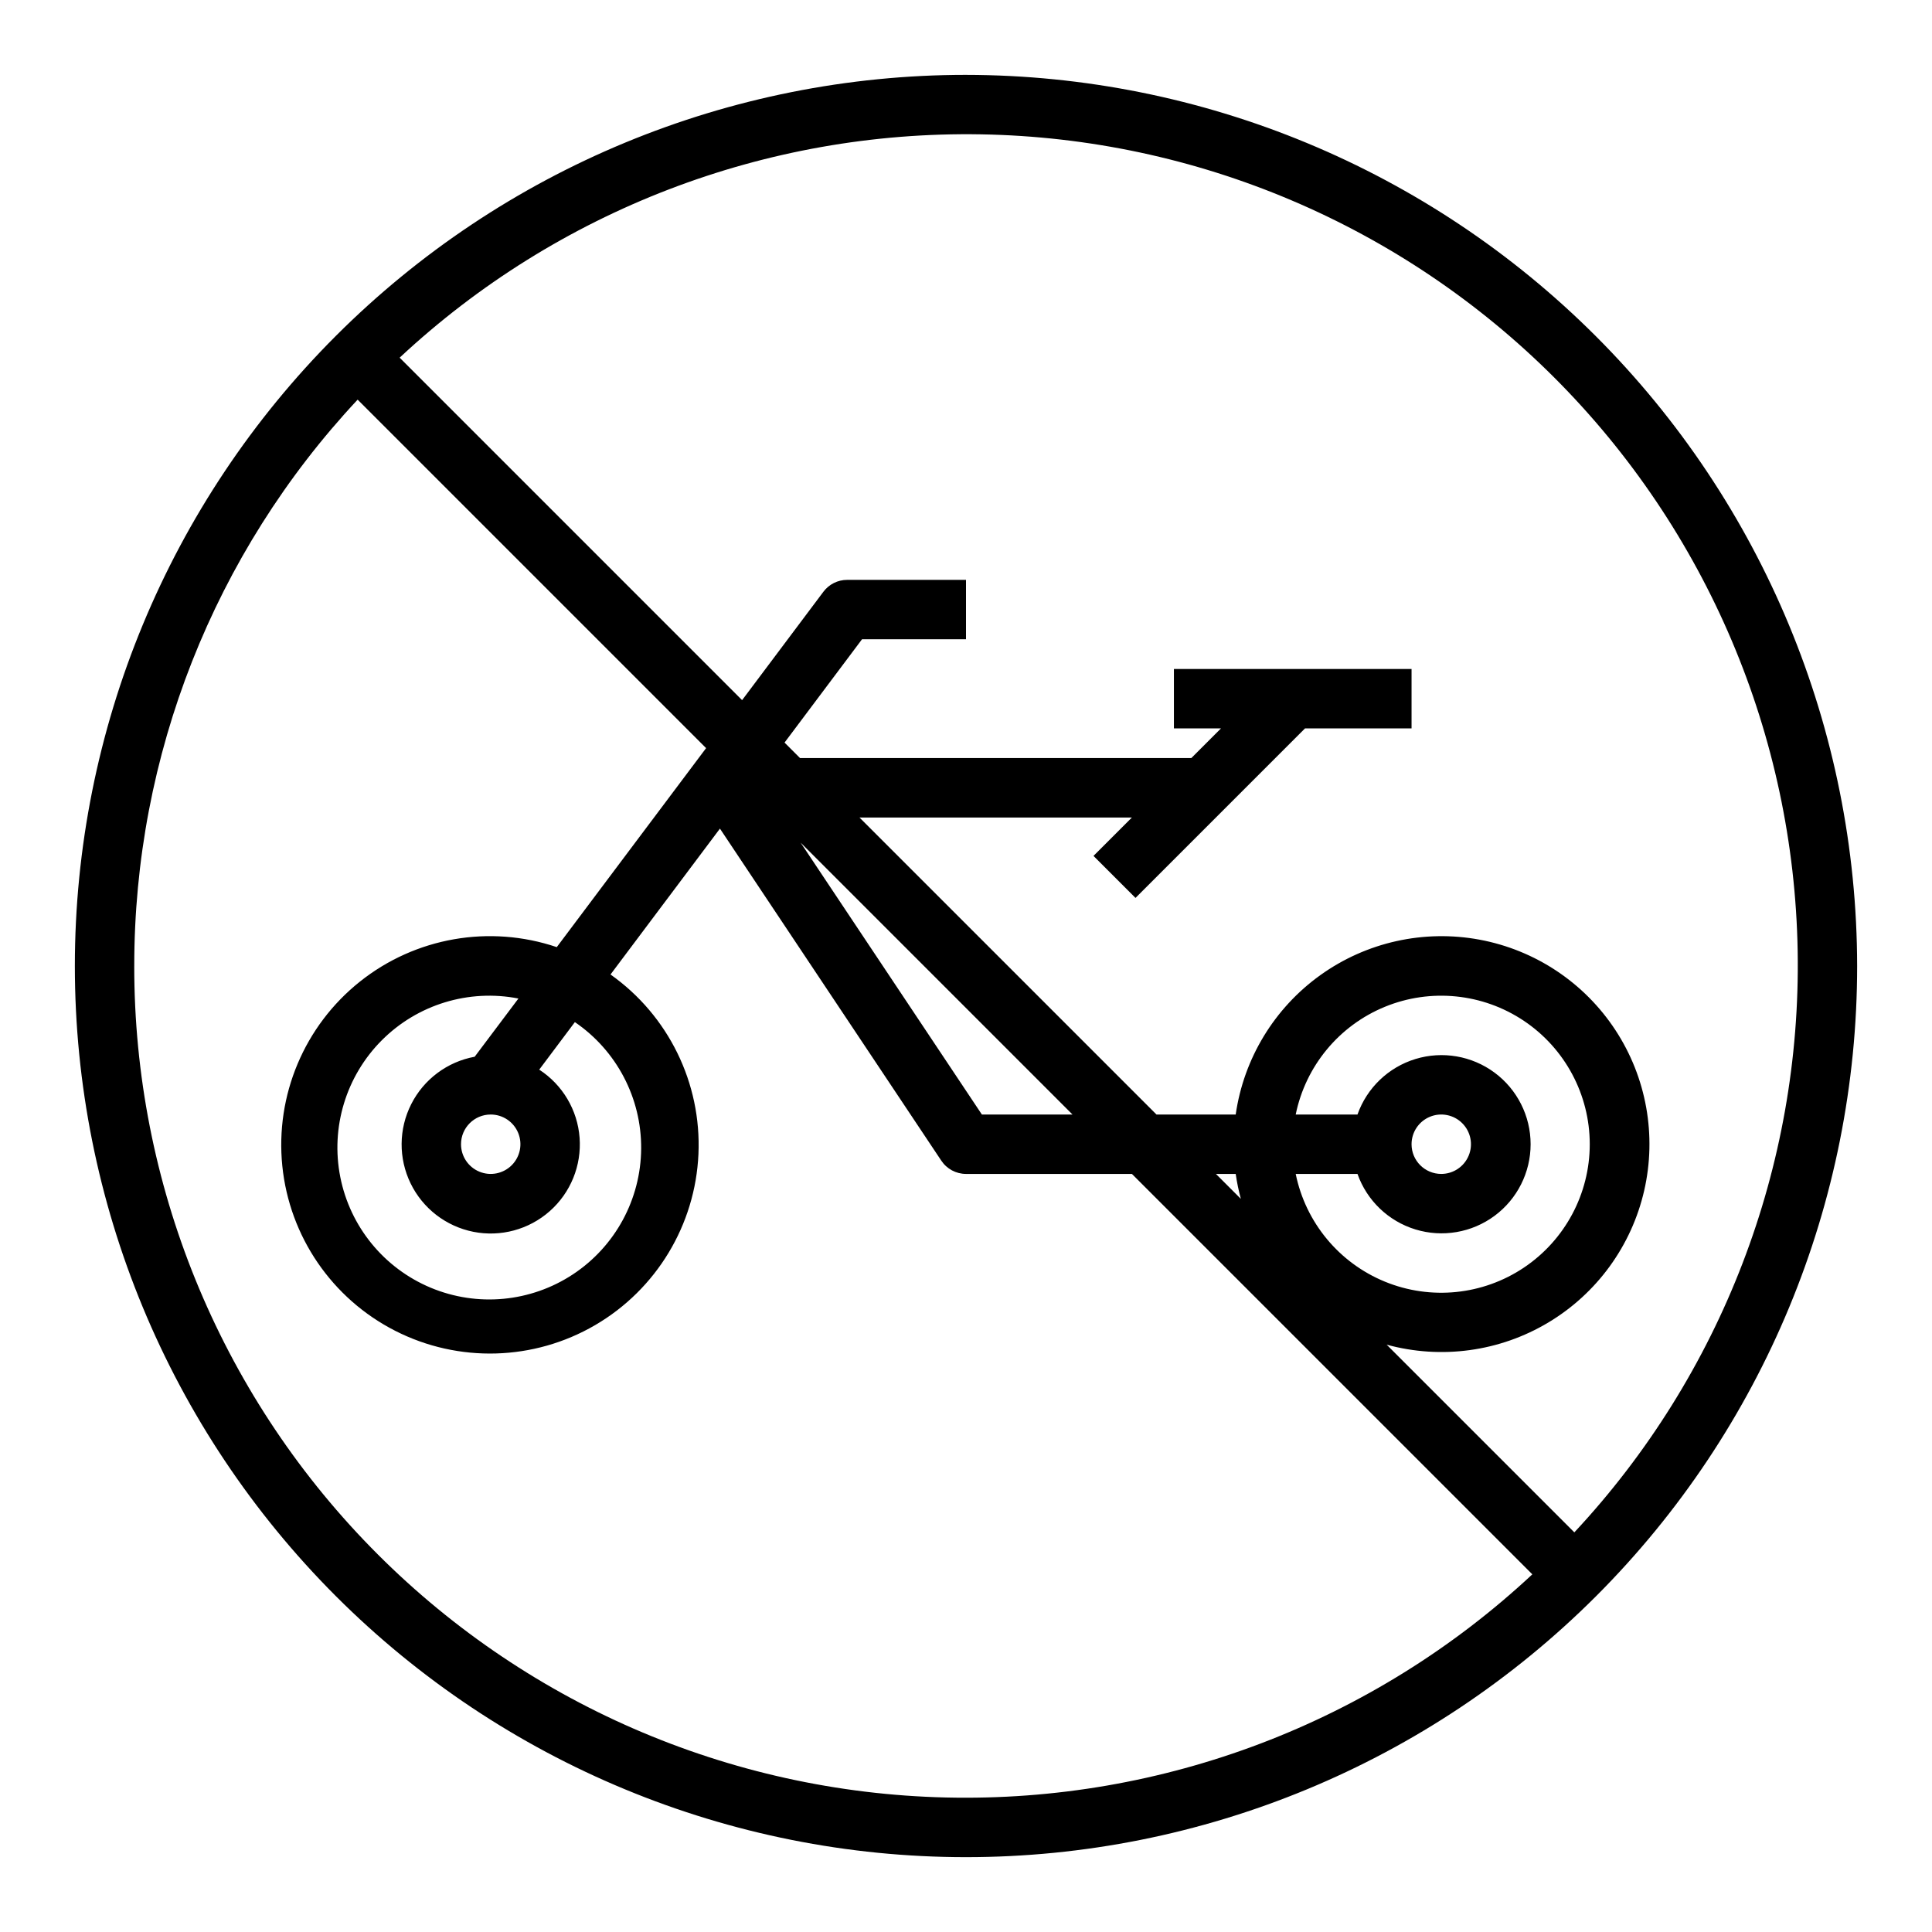 <?xml version="1.0" encoding="UTF-8"?>
<!-- Uploaded to: ICON Repo, www.iconrepo.com, Generator: ICON Repo Mixer Tools -->
<svg fill="#000000" width="800px" height="800px" version="1.1" viewBox="144 144 512 512" xmlns="http://www.w3.org/2000/svg">
 <path d="m400 163.84c-62.637 0-122.7 24.883-166.99 69.172-44.289 44.289-69.172 104.36-69.172 166.99 0 62.633 24.883 122.7 69.172 166.99 44.289 44.289 104.36 69.172 166.99 69.172 62.633 0 122.7-24.883 166.99-69.172 44.289-44.289 69.172-104.36 69.172-166.99-0.07-62.613-24.977-122.64-69.25-166.91-44.273-44.273-104.3-69.176-166.91-69.25zm-220.42 236.16c-0.031-55.73 21.129-109.39 59.199-150.09l92.344 92.348-39.574 52.742h0.004c-17.82-6.023-37.477-2.578-52.184 9.145-14.707 11.723-22.453 30.117-20.555 48.828 1.895 18.715 13.172 35.18 29.934 43.711 16.762 8.535 36.707 7.965 52.957-1.508 16.246-9.477 26.566-26.559 27.391-45.348 0.828-18.789-7.953-36.715-23.305-47.578l29-38.66 58.656 87.984c1.453 2.199 3.914 3.523 6.551 3.527h43.973l106.11 106.11v0.004c-42.082 39.258-97.859 60.484-155.4 59.137-57.535-1.344-112.26-25.156-152.46-66.34-40.199-41.184-62.688-96.465-62.645-154.02zm94.465 39.359c3.184 0 6.055 1.918 7.273 4.859s0.543 6.328-1.707 8.578c-2.254 2.25-5.637 2.926-8.578 1.707s-4.859-4.09-4.859-7.273c0-4.348 3.523-7.871 7.871-7.871zm-4.25-15.312c-7.262 1.332-13.484 5.981-16.816 12.566-3.336 6.586-3.398 14.352-0.168 20.992 3.227 6.637 9.375 11.383 16.613 12.832 7.238 1.445 14.734-0.578 20.266-5.469 5.531-4.887 8.457-12.082 7.91-19.445-0.547-7.359-4.508-14.043-10.699-18.059l9.445-12.594v-0.004c11.082 7.559 17.668 20.141 17.57 33.551-0.102 13.414-6.875 25.895-18.066 33.285-11.191 7.394-25.328 8.727-37.703 3.555-12.375-5.172-21.363-16.168-23.965-29.324-2.606-13.156 1.52-26.746 10.992-36.242 9.473-9.496 23.051-13.648 36.215-11.074zm86.379-56.742 72.051 72.055h-24.016zm115.3 87.797c0.32 2.227 0.773 4.434 1.363 6.606l-6.606-6.606zm32.273 0c2.496 7.062 8.195 12.52 15.355 14.711 7.16 2.191 14.938 0.859 20.957-3.594s9.57-11.5 9.57-18.988-3.551-14.531-9.57-18.984-13.797-5.789-20.957-3.598c-7.16 2.191-12.859 7.648-15.355 14.711h-16.371c2.625-12.859 11.484-23.562 23.621-28.543 12.141-4.981 25.965-3.586 36.863 3.723 10.898 7.309 17.441 19.57 17.441 32.691 0 13.121-6.543 25.383-17.441 32.691-10.898 7.309-24.723 8.703-36.863 3.723-12.137-4.981-20.996-15.684-23.621-28.543zm14.328-7.871c0-3.184 1.918-6.055 4.859-7.273s6.328-0.543 8.578 1.707c2.254 2.25 2.926 5.637 1.707 8.578-1.219 2.941-4.086 4.859-7.273 4.859-4.348 0-7.871-3.523-7.871-7.871zm43.141 102.86-49.742-49.742h-0.004c14.48 3.961 29.949 1.848 42.832-5.859 12.883-7.703 22.066-20.332 25.422-34.961 3.359-14.633 0.605-30-7.629-42.551-8.23-12.551-21.23-21.203-35.984-23.953-14.758-2.746-30 0.645-42.199 9.391-12.199 8.746-20.305 22.09-22.438 36.949h-20.988l-78.719-78.719h72.203l-10.18 10.18 11.133 11.133 44.926-44.93h28.227v-15.746h-62.977v15.742h12.484l-7.871 7.871-103.69 0.004-4.109-4.109 20.531-27.379h27.555v-15.742h-31.488c-2.481 0-4.812 1.164-6.301 3.148l-21.547 28.727-90.754-90.758c41.746-38.953 96.988-60.172 154.07-59.184 57.09 0.984 111.56 24.105 151.94 64.477 40.375 40.375 63.492 94.848 64.48 151.94 0.988 57.086-20.234 112.33-59.184 154.07z"/>
</svg>